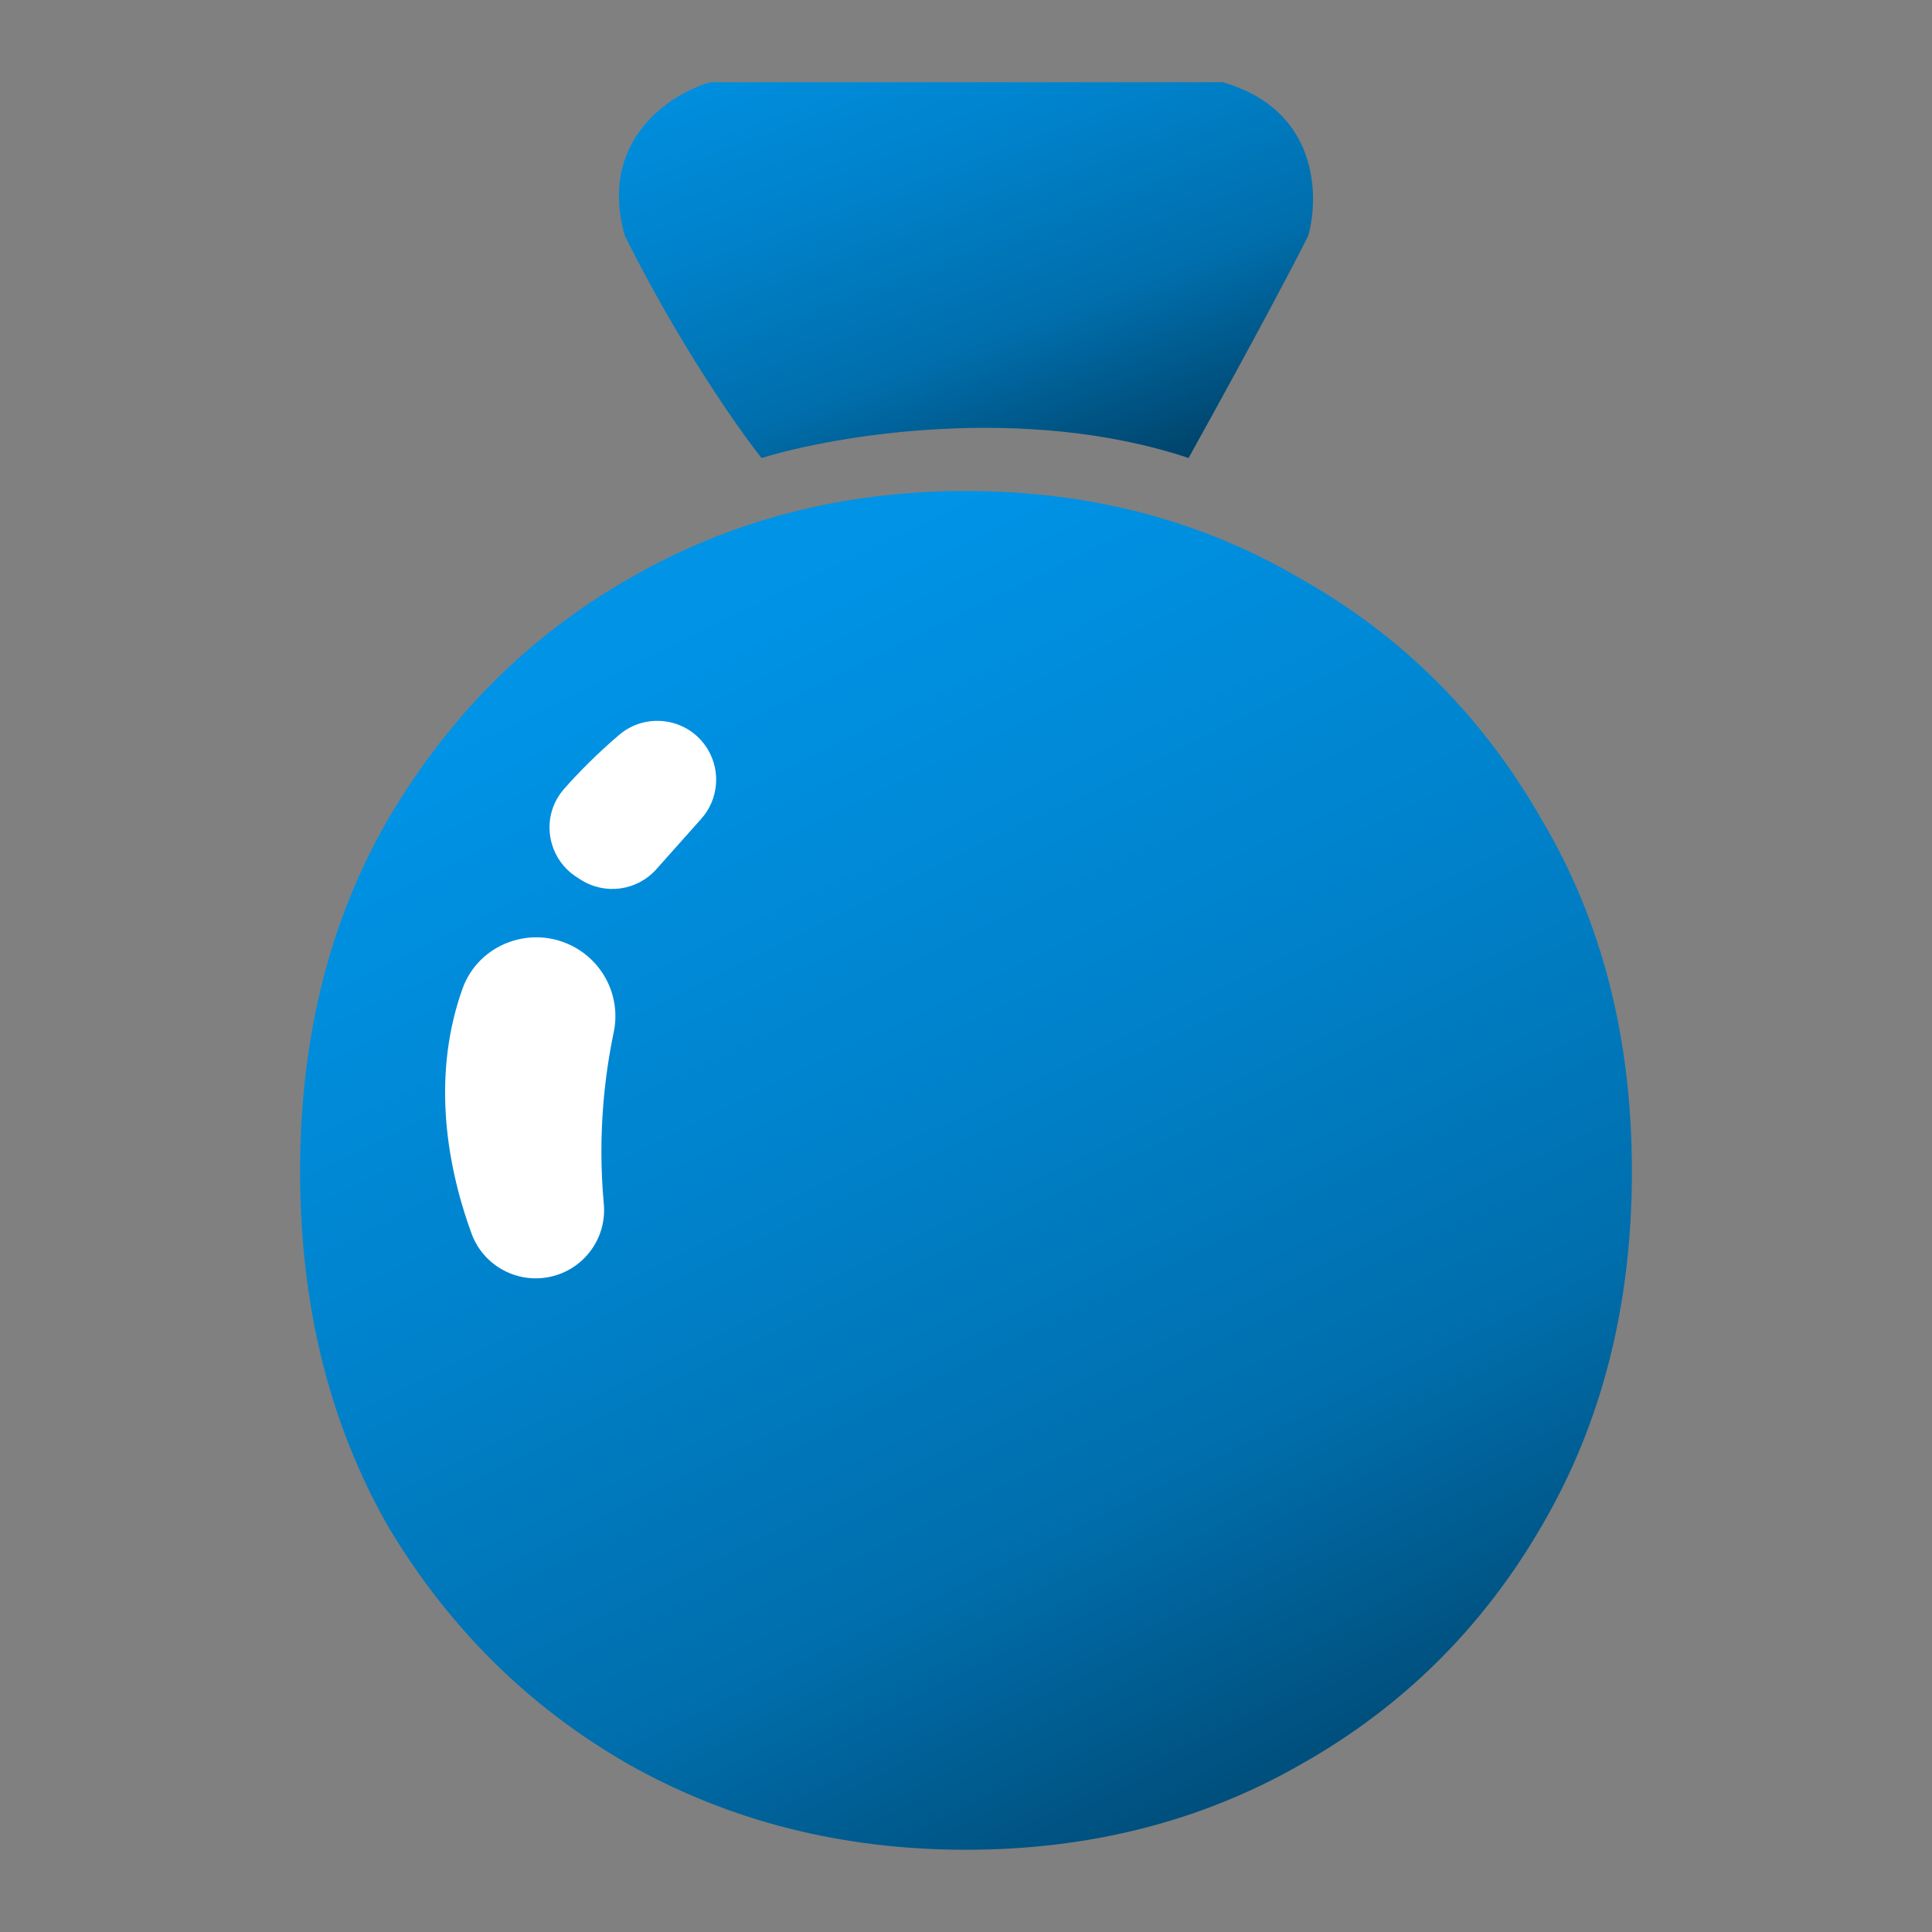 <svg width="64" height="64" viewBox="0 0 64 64" fill="none" xmlns="http://www.w3.org/2000/svg">
<rect x="0" y="0" width="64" height="64" fill="#808080" stroke="none"/>
<path d="M54.059 38.811C54.059 43.244 53.059 47.164 51.059 50.57C49.112 53.922 46.463 56.545 43.111 58.437C39.813 60.329 36.109 61.276 32 61.276C27.891 61.276 24.16 60.329 20.808 58.437C17.51 56.545 14.861 53.922 12.86 50.57C10.914 47.164 9.941 43.244 9.941 38.811C9.941 34.377 10.914 30.485 12.86 27.132C14.861 23.726 17.51 21.077 20.808 19.185C24.16 17.238 27.891 16.265 32 16.265C36.109 16.265 39.813 17.238 43.111 19.185C46.463 21.077 49.112 23.726 51.059 27.132C53.059 30.485 54.059 34.377 54.059 38.811Z" fill="url(#paint0_linear_661_7436)"/>
<path d="M20.331 34.192C20.047 35.544 19.786 37.554 20.002 39.879C20.113 41.074 19.267 42.146 18.08 42.322C17.019 42.479 15.989 41.871 15.621 40.864C14.692 38.321 14.365 35.436 15.318 32.76C15.855 31.248 17.642 30.602 19.043 31.383C20.039 31.938 20.565 33.075 20.331 34.192Z" fill="white"/>
<path d="M23.449 24.829C23.885 25.56 23.796 26.489 23.23 27.124L21.74 28.796C21.101 29.513 20.036 29.657 19.229 29.136L19.099 29.052C18.102 28.409 17.9 27.027 18.684 26.136C19.157 25.599 19.762 24.983 20.509 24.345C21.427 23.562 22.831 23.793 23.449 24.829Z" fill="white"/>
<path d="M39.373 15.172C33.941 13.362 27.68 14.418 25.228 15.172C24.473 14.229 22.512 11.438 20.701 7.817C19.796 4.648 22.21 3.102 23.53 2.724H40.505C43.673 3.63 43.711 6.496 43.334 7.817C42.957 8.571 41.636 11.098 39.373 15.172Z" fill="url(#paint1_linear_661_7436)"/>
<defs>
<linearGradient id="paint0_linear_661_7436" x1="32" y1="16.265" x2="54.059" y2="61.276" gradientUnits="userSpaceOnUse">
<stop stop-color="#0093E6"/>
<stop offset="0.347" stop-color="#0082CB"/>
<stop offset="0.644" stop-color="#006EAC"/>
<stop offset="1" stop-color="#00395A"/>
</linearGradient>
<linearGradient id="paint1_linear_661_7436" x1="25.659" y1="-0.474" x2="33.019" y2="19.11" gradientUnits="userSpaceOnUse">
<stop stop-color="#0093E6"/>
<stop offset="0.347" stop-color="#0082CB"/>
<stop offset="0.644" stop-color="#006EAC"/>
<stop offset="1" stop-color="#00395A"/>
</linearGradient>
</defs>
</svg>

